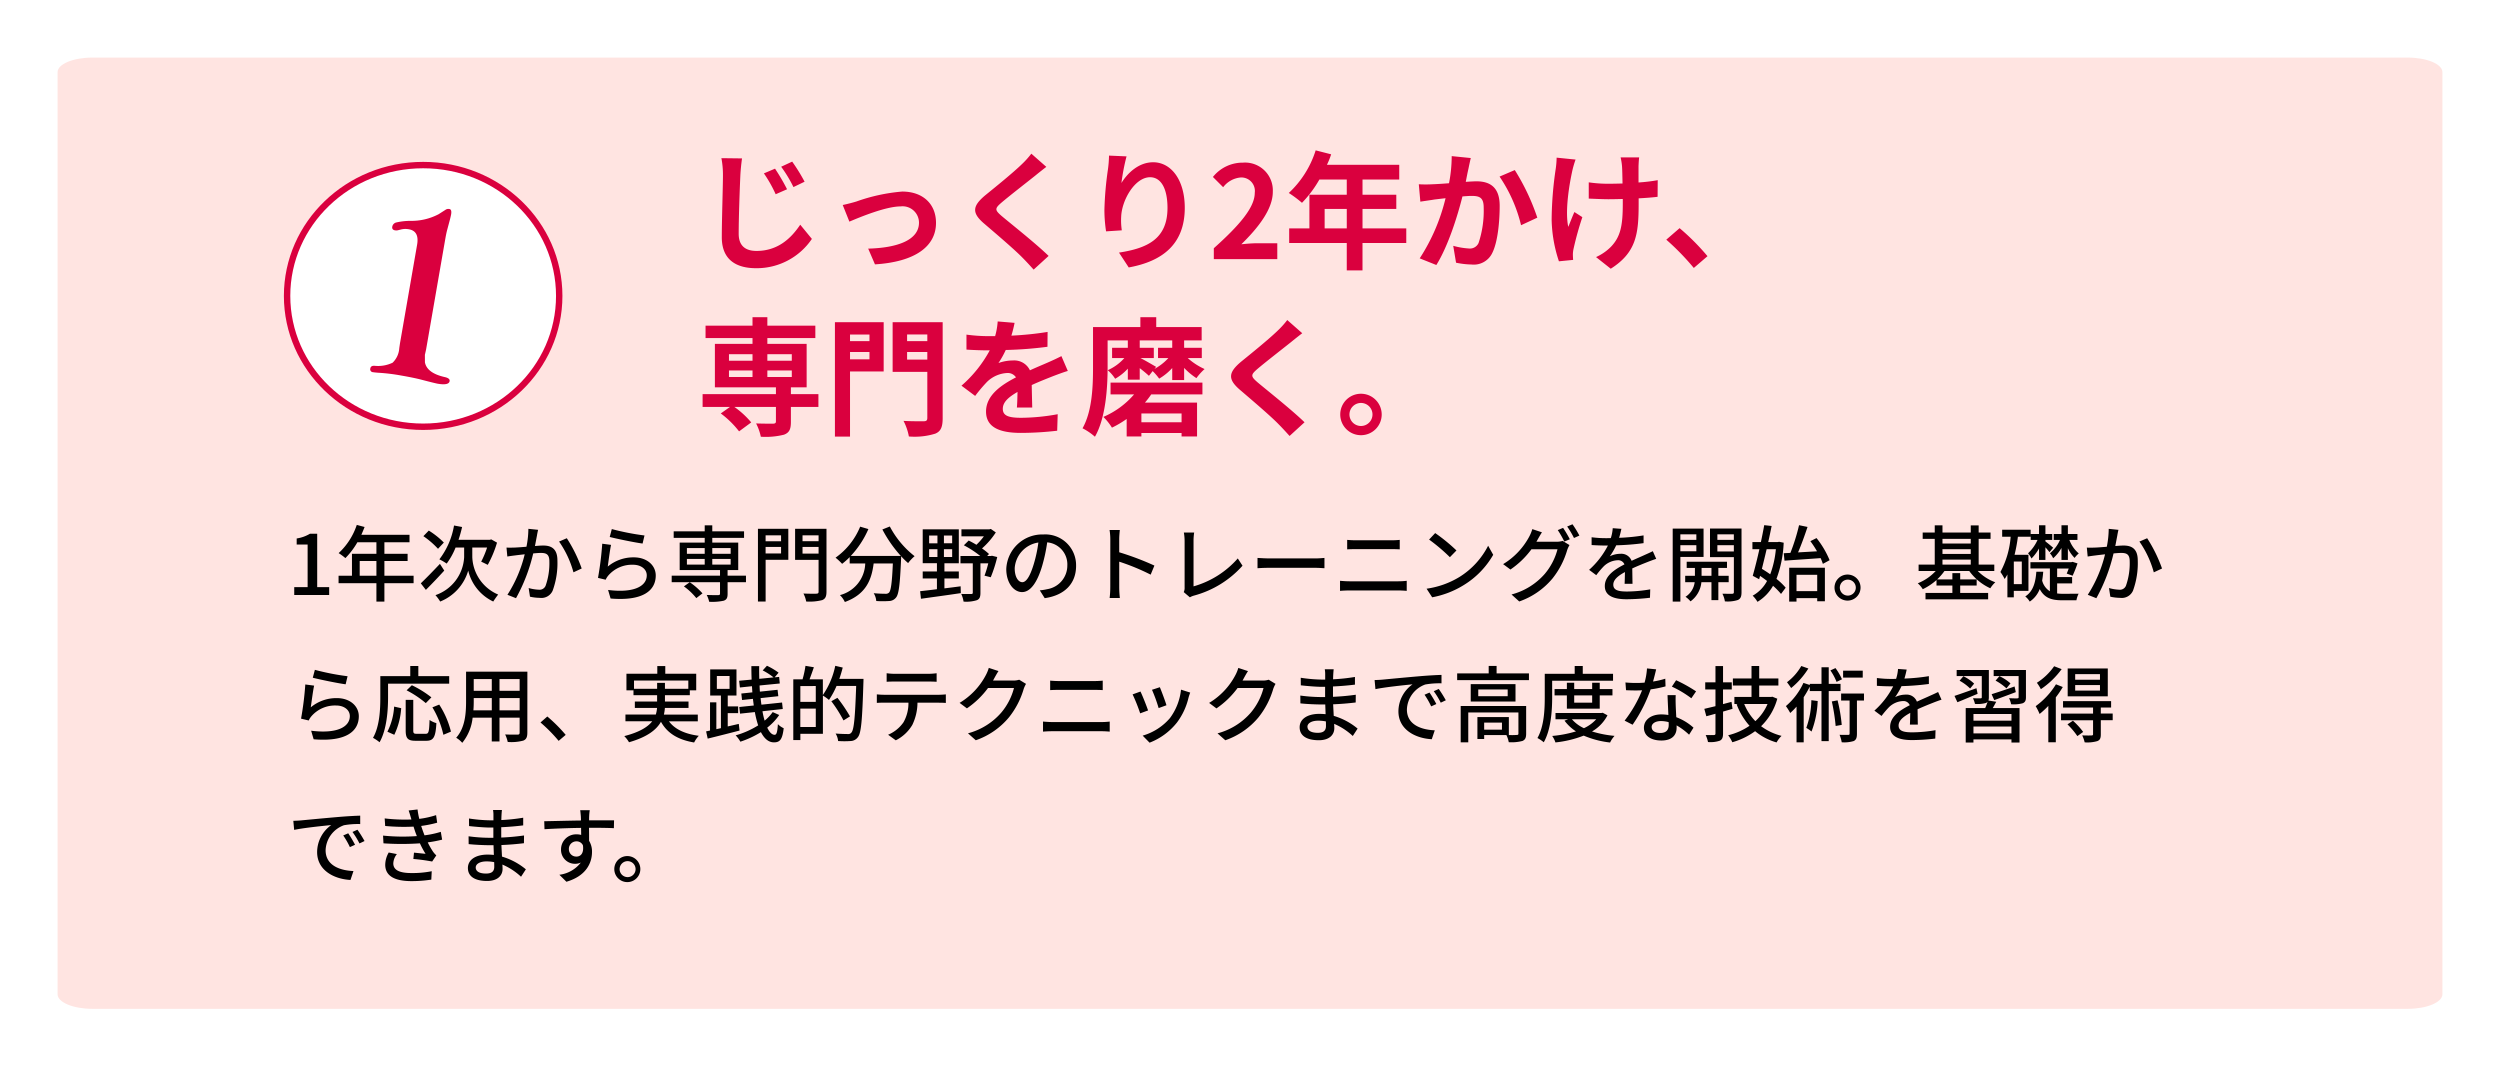 <svg xmlns="http://www.w3.org/2000/svg" width="390.739" height="166.678"><defs><filter id="a" x="0" y="0" width="390.739" height="166.678" filterUnits="userSpaceOnUse"><feOffset dx="3" dy="3"/><feGaussianBlur stdDeviation="3" result="blur"/><feFlood flood-opacity=".161"/><feComposite operator="in" in2="blur"/><feComposite in="SourceGraphic"/></filter></defs><g data-name="コンポーネント 37 – 1"><g filter="url(#a)"><path data-name="パス 675" d="M11.449 6H373.29c3.01 0 5.449 1.019 5.449 2.277V152.4c0 1.257-2.44 2.277-5.449 2.277H11.449C8.44 154.678 6 153.658 6 152.4V8.277C6 7.019 8.44 6 11.449 6z" fill="#ffe4e1"/></g><path data-name="パス 2804" d="M45.988 93h5.46v-1.235h-1.872v-8.346h-1.131a5.627 5.627 0 01-2.075.741v.949h1.711v6.656h-2.093zm10.231-3.016v-2.3h2.613v2.3zm8.424 0H60.08v-2.3h3.627v-1.132H60.08v-1.794h3.926v-1.17h-7.527c.169-.39.351-.819.507-1.222l-1.222-.325a10.518 10.518 0 01-2.834 4.407 9.614 9.614 0 011.053.78 11.827 11.827 0 001.872-2.47h2.977v1.794H55.01v3.432h-2.093v1.17h5.915v2.873h1.248v-2.873h4.563zM69.37 84.8a12.508 12.508 0 00-2.353-1.872l-.845.871a13.334 13.334 0 012.288 1.976zm-.611 3.328c-1.092 1.157-2.249 2.34-2.99 3.042l.793 1.027a83.152 83.152 0 002.873-3.016zm5.057-2.548h2.314a14.536 14.536 0 01-.923 2.21c.286.117.767.364 1.027.494a17.445 17.445 0 001.448-3.474l-.9-.507-.234.065h-4.885a18.815 18.815 0 00.559-2l-1.261-.234a11.926 11.926 0 01-2.291 5.289 8.213 8.213 0 011.144.663 11.108 11.108 0 001.391-2.509h1.339v1.5a6.63 6.63 0 01-4.485 5.941 6.867 6.867 0 01.741 1 7.433 7.433 0 004.381-4.836 7.178 7.178 0 003.913 4.836c.169-.286.546-.806.767-1.092a6.617 6.617 0 01-4.043-5.85zm10.288-2.772l-1.521-.156a14.53 14.53 0 01-.3 2.8c-.741.065-1.443.117-1.859.13-.442.013-.819.026-1.261 0l.13 1.4c.364-.065.962-.143 1.287-.182.3-.039.832-.1 1.43-.169a20.631 20.631 0 01-2.7 6.331l1.339.533a27.144 27.144 0 002.688-6.995c.494-.052.923-.078 1.2-.078.819 0 1.326.195 1.326 1.313a10.566 10.566 0 01-.585 3.809 1.019 1.019 0 01-1.066.624 6.77 6.77 0 01-1.586-.26l.208 1.352a7.31 7.31 0 001.547.182 1.913 1.913 0 002-1.131 12.587 12.587 0 00.741-4.719c0-1.82-.949-2.327-2.21-2.327-.3 0-.767.026-1.3.078.117-.611.234-1.235.312-1.638.046-.286.115-.624.18-.897zm4.485 1.313l-1.209.52a15.515 15.515 0 012.249 4.81l1.287-.6a22.515 22.515 0 00-2.327-4.73zm7.033-1.43l-.325 1.235c1 .26 3.861.858 5.135 1.027l.3-1.261a38.1 38.1 0 01-5.11-1.001zm-.117 2.47l-1.378-.182a48.758 48.758 0 01-.663 5.343l1.2.286a2.645 2.645 0 01.442-.689 4.88 4.88 0 013.835-1.651c1.248 0 2.145.689 2.145 1.651 0 1.716-2.028 2.8-6.045 2.288l.39 1.339c5.083.429 7.059-1.261 7.059-3.6 0-1.547-1.326-2.834-3.445-2.834a6.258 6.258 0 00-4.056 1.443c.113-.794.334-2.575.516-3.394zm14.287 7.579a10.764 10.764 0 00-1.989-1.74l-.91.65a9.808 9.808 0 011.937 1.833zm-2.431-5.382h2.782v.884h-2.782zm0-1.7h2.782v.9h-2.782zm6.838 0v.9h-2.873v-.9zm0 2.587h-2.873v-.887h2.873zm2.392 1.729h-2.873V89.1h1.664v-4.29h-4.056v-.741h4.966v-1.027h-4.966v-.936h-1.183v.936h-4.849v1.027h4.849v.741h-3.913v4.29h6.305v.871h-7.553V91h7.553v1.768c0 .182-.065.234-.273.247s-1.027 0-1.807-.026a4.567 4.567 0 01.39 1.066 8.453 8.453 0 002.275-.169c.468-.169.6-.468.6-1.079V91h2.873zm5.486-6.3v.923h-2.418v-.931zm-2.418 2.826v-1.014h2.418V86.5zm3.549-3.848h-4.745v11.362h1.2v-6.526h3.549zm2.223 3.874v-1.04h2.509v1.04zm2.509-2.86v.923h-2.509v-.923zm1.235-1.014h-4.905V87.5h3.67v4.966c0 .234-.078.312-.338.325s-1.17.013-2.028-.026a4.315 4.315 0 01.429 1.248 7.976 7.976 0 002.509-.221c.494-.208.663-.572.663-1.326zm8.736.1a19.971 19.971 0 002.886 4.138h-7.827a14.609 14.609 0 002.756-4.2l-1.286-.376a11.033 11.033 0 01-3.848 4.849 9.067 9.067 0 011.027.962 11.079 11.079 0 001.183-1.053v1h2.431a5.268 5.268 0 01-3.952 4.94 3.816 3.816 0 01.767 1.079c3.341-1.222 4.173-3.5 4.5-6.019h3c-.13 3.016-.3 4.238-.6 4.55a.7.7 0 01-.559.182c-.3 0-1.04-.013-1.833-.091a2.773 2.773 0 01.4 1.222 14.655 14.655 0 002.015 0 1.4 1.4 0 001.066-.533c.442-.507.624-2.015.793-5.954.013-.117.013-.39.013-.507a11.873 11.873 0 001.092 1.066 6.649 6.649 0 011.014-1.079 14.394 14.394 0 01-3.874-4.641zm7.306 3.081h1.3v1.226h-1.3zm0-2.132h1.3v1.213h-1.3zm3.6 1.209h-1.287V83.7h1.287zm0 2.145h-1.287v-1.218h1.287zm-1.209 3.354h2.249v-1.088h-2.249v-1.287h2.249V82.73h-5.641v5.3h2.223v1.287h-2.223v1.092h2.223v1.681c-1 .13-1.911.234-2.626.312l.13 1.183c1.638-.234 4-.546 6.227-.884l-.026-1.066c-.845.117-1.7.221-2.535.325zm7.436-3.549l-.195.039h-.559l.286-.312a9.415 9.415 0 00-1.092-.871 12.2 12.2 0 002.158-2.5l-.78-.546-.247.065h-4.345v1.087h3.51a10.289 10.289 0 01-1.17 1.326 15.54 15.54 0 00-1.209-.663l-.754.741a15.267 15.267 0 012.565 1.674h-3.094v1.144h1.924v4.576c0 .169-.065.221-.26.221s-.858.013-1.547-.013a4.21 4.21 0 01.364 1.2 5.448 5.448 0 002.08-.221c.442-.182.559-.533.559-1.157v-4.6h1.222a16.646 16.646 0 01-.585 1.924l.975.247a21.581 21.581 0 001.014-3.159zm13.143 1.573a4.812 4.812 0 00-5.1-4.9 5.635 5.635 0 00-5.811 5.408c0 2.171 1.183 3.6 2.47 3.6s2.366-1.469 3.146-4.121a25.886 25.886 0 00.78-3.653 3.456 3.456 0 013.146 3.627 3.739 3.739 0 01-3.146 3.692 8.035 8.035 0 01-1.157.182l.767 1.222c3.164-.451 4.906-2.323 4.906-5.053zm-9.594.377a4.346 4.346 0 013.7-4.017 20.7 20.7 0 01-.715 3.354c-.6 2-1.209 2.847-1.794 2.847-.553.006-1.19-.685-1.19-2.18zm14.937 2.99a13.609 13.609 0 01-.1 1.664h1.6a15.231 15.231 0 01-.1-1.664v-4.013a34.039 34.039 0 014.914 2.028l.585-1.417a44.066 44.066 0 00-5.5-2.08V84.29c0-.455.052-1.027.091-1.456h-1.6a9.411 9.411 0 01.117 1.456zm11.479.741l.962.819a2.7 2.7 0 01.65-.273 15.6 15.6 0 007.579-4.667l-.74-1.14a14.435 14.435 0 01-6.916 4.368v-7.111a8.49 8.49 0 01.1-1.3h-1.612a7.693 7.693 0 01.117 1.313v7.267a1.435 1.435 0 01-.139.728zm11.532-5.341v1.612a25.734 25.734 0 011.937-.065h7.072c.572 0 1.17.052 1.456.065V87.2c-.325.026-.832.078-1.456.078h-7.072c-.702.002-1.508-.05-1.937-.078zm14.014-2.821v1.484c.416-.026.923-.039 1.391-.039h5.473c.442 0 .988.013 1.352.039v-1.482a13.255 13.255 0 01-1.352.065h-5.486c-.429 0-.949-.026-1.378-.065zm-1.118 6.4v1.571c.468-.039 1-.065 1.482-.065h7.644c.364 0 .871.026 1.3.065v-1.573a10.9 10.9 0 01-1.3.078h-7.644c-.481 0-1.001-.039-1.482-.078zm14.872-7.462l-.949 1.014a28.2 28.2 0 013.25 2.756l1.027-1.053a27.28 27.28 0 00-3.328-2.719zm-1.339 8.7l.871 1.339a14.333 14.333 0 004.979-1.937 13.292 13.292 0 004.563-4.706l-.793-1.417a12.377 12.377 0 01-4.511 4.9 13.508 13.508 0 01-5.109 1.816zm21.333-9.517l-.832.351a15.516 15.516 0 011.027 1.794l.858-.364a18.842 18.842 0 00-1.053-1.781zm1.469-.559l-.832.351a13.047 13.047 0 011.066 1.794l.845-.377a15.367 15.367 0 00-1.081-1.772zm-4.771 1.259l-1.508-.5a6.09 6.09 0 01-.481 1.17 11.119 11.119 0 01-4.082 4.3l1.144.845a13.469 13.469 0 003.289-3.172h4.069a9.762 9.762 0 01-1.976 3.835 10.4 10.4 0 01-5.213 3.237l1.209 1.092a11.818 11.818 0 005.2-3.6 12.866 12.866 0 002.288-4.42 4.449 4.449 0 01.364-.793l-1.066-.65a3.471 3.471 0 01-.975.13h-3.133c.078-.117.13-.221.195-.338.145-.254.416-.748.676-1.136zm12.415-.546l-1.352-.1a6.473 6.473 0 01-.3 1.547c-.26.013-.52.013-.767.013a16.8 16.8 0 01-2.236-.143v1.216c.728.052 1.625.078 2.171.078h.377a13.062 13.062 0 01-2.938 3.8l1.118.832a14.139 14.139 0 011.181-1.397 3.313 3.313 0 012.158-.936 1.046 1.046 0 011.066.65c-1.508.767-3.068 1.781-3.068 3.38s1.508 2.067 3.445 2.067a33.1 33.1 0 003.614-.234l.039-1.313a22.137 22.137 0 01-3.614.338c-1.313 0-2.158-.182-2.158-1.066 0-.767.7-1.365 1.82-1.976-.013.637-.026 1.378-.052 1.833h1.235c-.013-.624-.026-1.664-.039-2.4.91-.416 1.755-.754 2.418-1.014.39-.156.949-.364 1.326-.481l-.533-1.2c-.416.208-.793.377-1.235.572-.611.286-1.274.559-2.08.936a1.711 1.711 0 00-1.742-1.1 3.818 3.818 0 00-1.664.39 10.432 10.432 0 001-1.716 40.167 40.167 0 004.277-.338v-1.213a29.97 29.97 0 01-3.822.377c.173-.556.277-1.04.355-1.404zm11.713.858v.871h-2.5v-.873zm-2.5 2.652v-.951h2.5v.949zm3.627.884v-4.435h-4.823v11.414h1.2v-6.981zM265.948 90v-1.238h1.547V90zm4.238 1v-1h-1.616v-1.238h1.352V87.8h-6.3v.962h1.287V90h-1.521v1h1.482a3.149 3.149 0 01-1.43 2.275 4.115 4.115 0 01.78.715 4.188 4.188 0 001.7-2.99h1.573v2.8h1.077V91zm-1.768-4.81v-.977h2.574v.975zm2.574-2.678v.871h-2.574v-.873zm1.2-.9h-4.927v4.46h3.731v5.46c0 .2-.065.26-.26.273s-.871 0-1.534-.013a3.9 3.9 0 01.39 1.2 5.116 5.116 0 002.041-.221c.429-.208.559-.559.559-1.222zm6.721 5.018c1.521-.117 3.614-.247 5.642-.4a8.361 8.361 0 01.351.9l1.053-.572a14.018 14.018 0 00-2.045-3.458l-.962.481a15.168 15.168 0 011.04 1.586l-2.964.169c.507-1.17 1.053-2.691 1.482-3.978l-1.326-.273a30.845 30.845 0 01-1.352 4.329l-1.04.052zm-1.352-1.794a14.973 14.973 0 01-.884 3.926c-.429-.312-.884-.6-1.3-.858.234-.949.494-2 .741-3.068zm.507-1.157l-.221.039h-1.482c.2-.871.377-1.729.533-2.509l-1.157-.13a84.818 84.818 0 01-.52 2.639h-1.326v1.119h1.092a80.478 80.478 0 01-1.04 4.16l1 .533.143-.52c.364.247.728.507 1.092.793a5.646 5.646 0 01-2.249 2.3 4.568 4.568 0 01.754.962 6.936 6.936 0 002.431-2.509 11.217 11.217 0 011.248 1.274l.728-.975a9.939 9.939 0 00-1.443-1.378 18.2 18.2 0 001.131-5.655zm5.954 5.161v2.548h-3.237v-2.547zm-4.381 4.186h1.144v-.546h3.237v.494h1.2v-5.238h-5.577zm9.165-4.225a2.035 2.035 0 100 4.069 2.035 2.035 0 000-4.069zm0 3.289a1.248 1.248 0 111.248-1.248 1.248 1.248 0 01-1.252 1.249zm14.794-5.629h4.42v.78h-4.42zm4.42-3.237v.728h-4.42v-.727zm-4.42 1.612h4.42v.741h-4.42zm8.1 3.406v-1h-2.444v-4.017h1.859v-.988h-1.859v-1.118h-1.235v1.118h-4.42v-1.131h-1.209v1.131h-1.885v.988h1.885v4.017h-2.522v1h2.678a7.745 7.745 0 01-2.808 1.924 4.084 4.084 0 01.78.923 9.079 9.079 0 002.145-1.43v.858h2.483v1.157h-4.2v1h9.789v-1h-4.368v-1.156h2.574v-.962h-2.574v-.975h-1.222v.975h-2.379a8.281 8.281 0 001.144-1.313h3.874a8.3 8.3 0 003.289 2.7 4.893 4.893 0 01.78-.936 7.386 7.386 0 01-2.743-1.768zm10.5-1.729h1v-1.832a5.14 5.14 0 001.053 1.519 3.722 3.722 0 01.65-.7 5.14 5.14 0 01-1.469-2.106h1.261v-.936H323.2v-1.365h-1v1.365h-1.21v.936h.975a5.469 5.469 0 01-1.573 2.08 2.975 2.975 0 01.507.78 6.356 6.356 0 001.3-1.612zm-3.51 0h1v-1.975c.247.286.507.585.637.767l.572-.7a32.925 32.925 0 00-1.209-.988v-.223h1.066v-.936h-1.066v-1.365h-1v1.365h-1.3v.936h1.066a6.415 6.415 0 01-1.482 2.08 3.857 3.857 0 01.533.819 7.313 7.313 0 001.183-1.573zm-2.692 3.787h-1.248v-3.539h1.248zm1.04 1.053v-5.645h-2.168a26.479 26.479 0 00.52-2.821h1.989V82.8h-4.449v1.087h1.326a13.745 13.745 0 01-1.6 5.512 7.766 7.766 0 01.663 1.1 6.5 6.5 0 00.429-.715v3.575h1V92.35zm4.485-1.17h2.34v-.988h-2.34v-1.342h1.807a8.439 8.439 0 01-.312.793l.923.338a20.443 20.443 0 00.767-1.924l-.78-.247-.182.052h-6.4v.988h3.042v3.562a2.769 2.769 0 01-1.209-1.677c.078-.442.13-.91.169-1.378h-1.078c-.117 1.534-.429 3.029-1.729 3.861a3.133 3.133 0 01.7.806 4.158 4.158 0 001.56-1.963c.741 1.417 1.872 1.755 3.5 1.755h2.236a3.969 3.969 0 01.338-1.027c-.455.013-2.171.013-2.509.013a5.783 5.783 0 01-.845-.052zm9.581-8.372l-1.521-.156a14.53 14.53 0 01-.3 2.8c-.741.065-1.443.117-1.859.13-.442.013-.819.026-1.261 0l.13 1.4c.364-.065.962-.143 1.287-.182.3-.039.832-.1 1.43-.169a20.631 20.631 0 01-2.7 6.331l1.339.533a27.145 27.145 0 002.688-6.998c.494-.052.923-.078 1.2-.078.819 0 1.326.195 1.326 1.313a10.566 10.566 0 01-.585 3.809 1.018 1.018 0 01-1.066.624 6.77 6.77 0 01-1.586-.26l.208 1.352a7.31 7.31 0 001.547.182 1.913 1.913 0 002-1.131 12.587 12.587 0 00.741-4.719c0-1.82-.949-2.327-2.21-2.327-.3 0-.767.026-1.3.078.117-.611.234-1.235.312-1.638.046-.286.115-.624.18-.897zm4.485 1.313l-1.209.52a15.515 15.515 0 012.249 4.81l1.287-.6a22.515 22.515 0 00-2.327-4.733zM49.212 104.691l-.325 1.235c1 .26 3.861.858 5.135 1.027l.3-1.261a38.1 38.1 0 01-5.11-1.001zm-.117 2.47l-1.378-.182a48.758 48.758 0 01-.663 5.343l1.2.286a2.645 2.645 0 01.442-.689 4.88 4.88 0 013.835-1.651c1.248 0 2.145.689 2.145 1.651 0 1.716-2.028 2.8-6.045 2.288l.39 1.339c5.083.429 7.059-1.261 7.059-3.6 0-1.547-1.326-2.834-3.445-2.834a6.258 6.258 0 00-4.065 1.442c.122-.793.343-2.574.525-3.393zm11.557-.312h9.555v-1.17h-4.823v-1.586h-1.261v1.586h-4.68v3.3c0 1.859-.091 4.5-1.144 6.344a6.162 6.162 0 011.027.689c1.131-1.989 1.326-5.005 1.326-7.033zm6.773 2.145a16.179 16.179 0 00-3.055-1.894l-.819.793a16.03 16.03 0 013 2zm-5.8 5.85a11.256 11.256 0 001.079-4.16l-1.105-.247a9.823 9.823 0 01-1.053 3.926zm3.5-.156c-.442 0-.533-.078-.533-.533v-4.771h-1.184v4.771c0 1.235.312 1.625 1.534 1.625h1.69c1.144 0 1.456-.6 1.573-2.756a3.8 3.8 0 01-1.066-.494c-.065 1.833-.13 2.158-.6 2.158zm2.457-4.134a14.332 14.332 0 011.716 4.29l1.183-.494a13.893 13.893 0 00-1.833-4.225zm10.491.468V109.1h3.146v1.924zm-4.082 0a17.5 17.5 0 00.052-1.4v-.522h2.821v1.924zm2.873-4.888v1.833h-2.822v-1.833zm4.355 1.833H78.07v-1.833h3.146zm1.209-2.99h-9.582v4.623c0 1.833-.13 4.134-1.547 5.707a4 4 0 01.949.793 7.457 7.457 0 001.622-3.934h2.99v3.718h1.21v-3.718h3.146v2.327c0 .247-.091.325-.325.325s-1.105.013-1.937-.026a5 5 0 01.4 1.17 7.117 7.117 0 002.431-.208c.468-.182.637-.546.637-1.248zm4.888 10.816l1.1-.936a23.987 23.987 0 00-2.873-2.873l-1.066.936a23.728 23.728 0 012.838 2.873zm11.778-8.138v-1.287h8.489v1.287h-3.654v-.923h-1.222v.923zm9.971 5.083v-1.053h-5.3a6.919 6.919 0 00.156-1.04h3.692v-1h-3.684v-.988h3.887v-.757h1v-2.6h-4.835v-1.2h-1.248v1.2H97.91v2.6h1.1v.754h3.692v.988h-3.479v1h3.471a4.882 4.882 0 01-.195 1.04h-4.745v1.053h4.186c-.689.884-1.976 1.7-4.368 2.314a4.78 4.78 0 01.741.962c2.86-.819 4.29-1.95 4.992-3.2 1 1.794 2.652 2.808 5.187 3.237a4.338 4.338 0 01.728-1.048c-2.184-.286-3.757-1.027-4.667-2.262zm2.977-7.085h1.988v2.015h-1.989zm3.428 7.488l-1.729.4v-2.08h1.629v-1.05h-1.626v-1.7h1.365v-4.085h-4.108v4.082h1.677v5.1l-.715.156v-4.19h-.988v4.407l-.611.13.247 1.131c1.378-.338 3.237-.806 4.979-1.261zm5.3-1.846a6.779 6.779 0 01-1.261 1.339 12.337 12.337 0 01-.338-1.469l3.172-.351-.11-1.014-3.224.338c-.052-.325-.091-.676-.13-1.027l2.769-.3-.117-1-2.761.289c-.026-.312-.039-.637-.052-.962l3.159-.312-.1-1.027-.7.065.611-.728a10.351 10.351 0 00-1.818-1.082l-.663.728a10.113 10.113 0 011.7 1.092l-2.237.226c-.013-.65-.026-1.313-.013-1.989h-1.221q0 1.073.039 2.106l-1.95.182.117 1.053 1.885-.2c.026.325.039.65.065.962l-1.729.182.117 1.014 1.7-.182c.039.351.091.7.13 1.04l-2.262.234.117 1.04 2.314-.247a15.17 15.17 0 00.52 2.08 13.7 13.7 0 01-3.523 1.56 4.672 4.672 0 01.741.988 14.8 14.8 0 003.211-1.495c.52 1 1.183 1.6 2.041 1.6.962 0 1.313-.494 1.521-2.21a2.971 2.971 0 01-.91-.637c-.078 1.261-.208 1.664-.507 1.664-.429 0-.819-.4-1.157-1.118a8.669 8.669 0 001.872-1.976zm4.316 2.327v-2.873h2.418v2.873zm2.418-6.4v2.478h-2.411v-2.47zm3.679-1.118c.208-.572.377-1.17.533-1.768l-1.17-.273a12.414 12.414 0 01-1.937 4.563v-2.453h-2.08c.208-.546.455-1.235.676-1.885l-1.313-.221a15.241 15.241 0 01-.455 2.106h-1.449v9.5h1.105v-.988h3.523v-5.964a6.378 6.378 0 01.949.676 13.074 13.074 0 001.183-2.184h3.068c-.169 4.9-.338 6.864-.754 7.293a.583.583 0 01-.546.221c-.325 0-1.079-.013-1.911-.078a2.831 2.831 0 01.39 1.17 13.964 13.964 0 001.963 0 1.45 1.45 0 001.131-.611c.52-.65.676-2.665.858-8.528.013-.156.013-.572.013-.572zm1.664 5.863a23.34 23.34 0 00-1.963-2.9l-.949.533a21.166 21.166 0 011.9 3zm5.733-6.747v1.339c.364-.026.845-.039 1.274-.039h5.239c.4 0 .884.013 1.3.039v-1.335a11.115 11.115 0 01-1.3.091h-5.245a9.923 9.923 0 01-1.261-.091zm-1.534 3.3v1.339a17.12 17.12 0 011.183-.039h3.757a6.058 6.058 0 01-.78 3.081 5.577 5.577 0 01-2.4 1.937l1.2.871a6.249 6.249 0 002.585-2.409 8.086 8.086 0 00.806-3.471h3.341c.338 0 .793.013 1.092.039v-1.342a11.12 11.12 0 01-1.092.065h-8.5a11.391 11.391 0 01-1.185-.065zm19.006-3.64l-1.508-.494a5.763 5.763 0 01-.481 1.17 11.032 11.032 0 01-4.082 4.3l1.144.858a13.576 13.576 0 003.3-3.185h4.056a9.762 9.762 0 01-1.976 3.835 10.416 10.416 0 01-5.213 3.25l1.218 1.086a11.715 11.715 0 005.2-3.6 12.866 12.866 0 002.288-4.42 4.45 4.45 0 01.364-.793l-1.066-.65a3.053 3.053 0 01-.975.13h-3.12c.065-.1.13-.221.182-.325.143-.259.416-.766.676-1.156zm8.086 1.5v1.482c.416-.026.923-.039 1.391-.039h5.473c.442 0 .988.013 1.352.039v-1.481a13.255 13.255 0 01-1.352.065h-5.486c-.422 0-.946-.026-1.371-.065zm-1.118 6.4v1.57c.468-.039 1-.065 1.482-.065h7.644c.364 0 .871.026 1.3.065v-1.573a10.9 10.9 0 01-1.3.078h-7.644c-.474 0-.994-.039-1.475-.078zm18.252-5.369l-1.222.4a23.777 23.777 0 011.04 2.86l1.222-.442c-.162-.572-.799-2.275-1.033-2.821zm4.745.832l-1.43-.455a9.023 9.023 0 01-1.729 4.446 8.859 8.859 0 01-4.264 2.743l1.079 1.1a10.074 10.074 0 004.277-3.146 10.421 10.421 0 001.82-3.926c.059-.205.137-.44.254-.765zm-7.774-.156l-1.222.442a26.553 26.553 0 011.183 2.964l1.235-.455c-.24-.718-.89-2.356-1.189-2.954zm16.809-3.2l-1.508-.494a5.763 5.763 0 01-.481 1.17 11.032 11.032 0 01-4.082 4.3l1.144.858a13.576 13.576 0 003.3-3.185h4.056a9.762 9.762 0 01-1.976 3.835 10.416 10.416 0 01-5.213 3.25l1.218 1.079a11.715 11.715 0 005.2-3.6 12.866 12.866 0 002.288-4.42 4.448 4.448 0 01.364-.793l-1.066-.65a3.053 3.053 0 01-.975.13h-3.12c.065-.1.13-.221.182-.325.143-.259.416-.766.676-1.156zm9.295 8.7c0-.52.6-.949 1.7-.949a5.889 5.889 0 011.183.117c.013.286.013.546.013.728 0 .832-.559 1.053-1.287 1.053-1.108-.004-1.602-.394-1.602-.953zm4.1-8.983h-1.391a4.266 4.266 0 01.065.819v.793h-.559a23.553 23.553 0 01-3.263-.286l.013 1.183c.845.1 2.4.234 3.263.234h.533v1.6h-.663a25.415 25.415 0 01-3.211-.234l.013 1.222c.9.1 2.34.169 3.172.169h.715c.013.481.039 1.014.052 1.521a11.307 11.307 0 00-.962-.052c-1.937 0-3.094.845-3.094 2.093 0 1.3 1.053 2.028 3 2.028 1.7 0 2.418-.9 2.418-1.885 0-.182-.013-.4-.026-.676a10 10 0 012.912 1.9l.754-1.157a10.438 10.438 0 00-3.731-1.989c-.026-.585-.065-1.209-.091-1.807a43.892 43.892 0 003.523-.286l.013-1.209a36.206 36.206 0 01-3.562.325v-1.619a43.958 43.958 0 003.432-.286v-1.2a28.564 28.564 0 01-3.419.364c.013-.286.013-.533.026-.689a14.3 14.3 0 01.07-.88zm6.4 1.69l.13 1.417c1.456-.312 4.485-.624 5.8-.754a5.215 5.215 0 00-2.21 4.225c0 2.86 2.665 4.225 5.213 4.355l.468-1.391c-2.145-.091-4.355-.884-4.355-3.25a4.31 4.31 0 012.873-3.913 12.528 12.528 0 012.535-.182v-1.317c-.9.026-2.2.1-3.588.221-2.392.208-4.706.429-5.655.52-.264.026-.719.052-1.213.065zm8.58 1.95l-.78.338a12.293 12.293 0 011.04 1.82l.806-.364a18.149 18.149 0 00-1.068-1.798zm1.443-.563l-.78.351a12.2 12.2 0 011.092 1.794l.793-.377a18.777 18.777 0 00-1.105-1.768zm9.88 6.357h-2.78v-1.1h2.782zm3.783-3.692H228.3v5.681h1.183v-4.667h7.839v3.289c0 .169-.065.221-.273.221a10.728 10.728 0 01-1.222.013v-2.808h-4.914v3.432h1.057v-.624h3.471a4.363 4.363 0 01.373 1.117 6.48 6.48 0 002.145-.195c.442-.195.572-.533.572-1.144zm-2.886-1.534h-4.6v-1.053h4.6zm-5.777-1.885v2.717h7v-2.717zm4.043-1.677v-1.17h-1.235v1.17h-4.927v1.05h11.219v-1.05zm8.684 1.144h9.516v-1.079h-4.732v-1.222h-1.261v1.222h-4.68v3.666c0 1.885-.091 4.524-1.144 6.37a5.472 5.472 0 01.988.663c1.131-1.976 1.313-4.992 1.313-7.033zm6.253 2.288v1.144h-2.808v-1.144zm1.183 2.08v-2.08h1.989v-.988h-1.989v-.988h-1.183v.988h-2.808v-.988h-1.144v.988h-1.924v.988h1.924v2.08zm-.546 1.651a5.991 5.991 0 01-1.924 1.4 5.592 5.592 0 01-1.885-1.4zm1.014-1.014l-.221.039h-7.16v.975h1.989l-.585.221a6.92 6.92 0 001.794 1.677 18.125 18.125 0 01-3.718.715 3.706 3.706 0 01.507 1.014 17.066 17.066 0 004.42-1.066 14.712 14.712 0 004.121 1.079 4.305 4.305 0 01.7-1.04 17.093 17.093 0 01-3.523-.689 6.27 6.27 0 002.418-2.522zm8.346-6.786l-1.43-.143a10.61 10.61 0 01-.377 2.223 17.336 17.336 0 01-2.99-.026l.091 1.209c.52.026 1.066.039 1.56.039.312 0 .624-.013.949-.026a19.523 19.523 0 01-2.73 4.745l1.248.637a23.259 23.259 0 002.821-5.525 17.451 17.451 0 002.327-.468l-.039-1.2a12.43 12.43 0 01-1.911.442c.198-.72.38-1.452.484-1.907zm-.7 9.009c0-.533.585-.923 1.443-.923a4.526 4.526 0 011.209.169c.013.169.013.325.013.442 0 .7-.325 1.248-1.313 1.248-.883 0-1.351-.377-1.351-.936zm3.757-4.979h-1.274c.026.858.091 2.08.13 3.107a7.453 7.453 0 00-1.105-.091c-1.612 0-2.717.858-2.717 2.08 0 1.352 1.222 2 2.73 2 1.716 0 2.379-.9 2.379-2v-.364a10.146 10.146 0 011.95 1.456l.689-1.1a8.471 8.471 0 00-2.691-1.638c-.039-.741-.078-1.495-.091-1.924-.012-.525-.025-.98.001-1.526zm2.444.494l.741-1.079a23.013 23.013 0 00-3.12-1.742l-.663 1a16.53 16.53 0 013.043 1.821zm6.279.559l-1.326.351v-2.288h1.369v-1.118h-1.365v-2.535h-1.183v2.535h-1.6v1.118h1.6v2.613l-1.742.416.312 1.157c.455-.117.923-.247 1.43-.39v3.081c0 .182-.078.247-.26.247-.156.013-.7.013-1.274 0a4.685 4.685 0 01.364 1.092 4.468 4.468 0 001.846-.208c.377-.182.507-.507.507-1.131v-3.419l1.482-.429zm5.629.338a7.564 7.564 0 01-1.9 2.678 8.29 8.29 0 01-1.742-2.678zm.754-1.144l-.208.039h-1.846v-1.781h3v-1.105h-3v-1.95h-1.2v1.95h-2.912v1.105h2.912v1.781h-2.678v1.1h.52l-.169.052a10.535 10.535 0 002.015 3.354 10.064 10.064 0 01-3.341 1.482 5.157 5.157 0 01.65 1.092 11.2 11.2 0 003.562-1.729 9.176 9.176 0 003.355 1.76 4.289 4.289 0 01.78-1.027 9.1 9.1 0 01-3.2-1.508 9.451 9.451 0 002.535-4.3zm14.131-4.069h-3.071v1.079h3.068zm-3.25 1.352a8.619 8.619 0 00-1.014-1.755l-.793.364a8.742 8.742 0 01.962 1.794zm-6.357-2.08a8.394 8.394 0 01-2.236 2.535c.182.234.494.663.65.91a12.39 12.39 0 002.691-3.055zm1.573 5.343a13.334 13.334 0 01-.793 4.329 5.69 5.69 0 01.819.572 14.793 14.793 0 00.962-4.771zm4.563-1.43v-1.118h-1.846v-2.6h-1.131v2.6h-1.833v.169l-.99-.325a10.466 10.466 0 01-2.743 3.627 8.532 8.532 0 01.676 1.079 10.3 10.3 0 00.988-1v5.59h1.118v-7.06a15.015 15.015 0 00.949-1.651v.689h1.833v7.826h1.131v-7.826zm-1.365 1.625a30.484 30.484 0 01.6 3.835l.949-.169a24.648 24.648 0 00-.65-3.835zm5.031-1.235h-3.575v1.092h1.326v5.148c0 .169-.052.221-.221.221s-.741.013-1.352-.013a5.345 5.345 0 01.338 1.17 5.067 5.067 0 001.885-.195c.4-.208.494-.559.494-1.157v-5.174h1.1zm6.669-3.744l-1.352-.1a6.473 6.473 0 01-.3 1.547c-.26.013-.52.013-.767.013a16.8 16.8 0 01-2.236-.143v1.222c.728.052 1.625.078 2.171.078h.377a13.062 13.062 0 01-2.938 3.8l1.118.832a14.139 14.139 0 011.183-1.391 3.313 3.313 0 012.158-.936 1.046 1.046 0 011.066.65c-1.508.767-3.068 1.781-3.068 3.38s1.508 2.067 3.445 2.067a33.1 33.1 0 003.614-.234l.039-1.313a22.137 22.137 0 01-3.614.338c-1.313 0-2.158-.182-2.158-1.066 0-.767.7-1.365 1.82-1.976-.013.637-.026 1.378-.052 1.833h1.235c-.013-.624-.026-1.664-.039-2.4.91-.416 1.755-.754 2.418-1.014.39-.156.949-.364 1.326-.481l-.533-1.2c-.416.208-.793.377-1.235.572-.611.286-1.274.559-2.08.936a1.711 1.711 0 00-1.742-1.1 3.818 3.818 0 00-1.664.39 10.432 10.432 0 001-1.716 40.167 40.167 0 004.277-.338v-1.223a29.97 29.97 0 01-3.822.377c.172-.556.276-1.04.354-1.404zm13.689 4.771c.975-.351 2.21-.806 3.367-1.248l-.191-.884a98.973 98.973 0 01-3.588 1.209zm2.535-2.613a6.985 6.985 0 00-1.729-1.131l-.6.7a8.457 8.457 0 011.7 1.209zm-5.317.754c-1.274.455-2.548.91-3.432 1.2l.455.988c.923-.364 2.054-.858 3.159-1.313zm-.364-.715a6.546 6.546 0 00-1.678-1.157l-.6.7a7.257 7.257 0 011.651 1.222zm5.837 5.785h-5.941v-1.04h5.941zm-5.941 1.989v-1.066h5.941v1.066zm2.34-5.135a1.814 1.814 0 00.065-.52v-4.251h-5.031v.949h3.926v3.3c0 .13-.039.182-.208.182s-.65 0-1.17-.013a3.775 3.775 0 01.312.884 4.958 4.958 0 001.7-.143.737.737 0 00.273-.195 8.486 8.486 0 01-.377.988h-3.042v5.382h1.209v-.481h5.941v.481h1.261v-5.38h-4.186c.182-.312.364-.65.546-.988zm5.863-4.771h-5.044v.949h3.9v3.289c0 .143-.039.182-.208.195s-.741 0-1.287-.026a3.73 3.73 0 01.325.949 5.447 5.447 0 001.807-.156c.39-.169.507-.429.507-.962zm11.57 1.521h-3.874v-.871h3.874zm0 1.7h-3.874v-.868h3.874zm1.222-3.458h-6.269v4.355h6.266zm-8.385-.351a9.557 9.557 0 01-2.7 2.587 6.742 6.742 0 01.624 1 13.061 13.061 0 003.25-3.133zm.286 2.821a11.94 11.94 0 01-3.172 3.419 8.923 8.923 0 01.611 1.222 13.4 13.4 0 001.365-1.261v5.681h1.17v-7.02a14.684 14.684 0 001.092-1.612zm1.794 6.266a11.479 11.479 0 011.547 1.833l.91-.65a11.373 11.373 0 00-1.6-1.755zm7.072-1.69h-1.859v-.946h1.612v-1h-7.514v1h4.693v.949h-5.005v1.04h5.005v2.171c0 .156-.052.195-.247.208s-.806.013-1.456-.013a4.993 4.993 0 01.39 1.092 5.586 5.586 0 001.976-.195c.429-.169.546-.468.546-1.066v-2.2h1.859zM45.845 128.29l.13 1.417c1.456-.312 4.485-.624 5.8-.754a5.215 5.215 0 00-2.21 4.225c0 2.86 2.665 4.225 5.213 4.355l.468-1.391c-2.145-.091-4.355-.884-4.355-3.25a4.31 4.31 0 012.873-3.913 12.528 12.528 0 012.535-.182v-1.313c-.9.026-2.2.1-3.588.221-2.392.208-4.706.429-5.655.52a18.9 18.9 0 01-1.211.065zm8.58 1.95l-.78.338a12.293 12.293 0 011.04 1.82l.806-.364a18.149 18.149 0 00-1.066-1.794zm1.445-.559l-.78.351a12.2 12.2 0 011.092 1.794l.793-.377a18.778 18.778 0 00-1.105-1.768zm8.4-1.716l.039.117a26.456 26.456 0 01-4.186-.169l.078 1.183a30.813 30.813 0 004.433.1c.091.273.182.572.3.91.065.182.143.377.221.572a30.379 30.379 0 01-5.285-.078l.065 1.209a41.5 41.5 0 005.694 0 13.4 13.4 0 00.884 1.638c-.4-.039-1.183-.117-1.807-.182l-.1.988a28.7 28.7 0 012.938.4l.65-.962a3.392 3.392 0 01-.533-.611 12.231 12.231 0 01-.806-1.417 21.171 21.171 0 002.249-.429l-.208-1.222a14.313 14.313 0 01-2.548.546c-.091-.247-.182-.481-.26-.7s-.169-.494-.26-.767a17.979 17.979 0 002.5-.507l-.169-1.183a14.287 14.287 0 01-2.626.585 12.1 12.1 0 01-.273-1.469l-1.391.156c.15.434.28.876.401 1.292zm-2.24 5.525l-1.274-.247a3.933 3.933 0 00-.546 1.95c.026 1.755 1.534 2.522 4.108 2.522a20.524 20.524 0 003.094-.234l.065-1.313a15.357 15.357 0 01-3.172.286c-1.9 0-2.834-.481-2.834-1.508a2.5 2.5 0 01.559-1.456zm12.324 2.093c0-.52.6-.949 1.7-.949a5.889 5.889 0 011.183.117c.013.286.013.546.013.728 0 .832-.559 1.053-1.287 1.053-1.115 0-1.609-.39-1.609-.949zm4.095-8.983h-1.391a4.266 4.266 0 01.065.819v.793h-.559a23.553 23.553 0 01-3.263-.286l.013 1.183c.845.1 2.4.234 3.263.234h.533v1.6h-.663a25.415 25.415 0 01-3.211-.234l.013 1.222c.9.1 2.34.169 3.172.169h.715c.013.481.039 1.014.052 1.521a11.307 11.307 0 00-.962-.052c-1.937 0-3.094.845-3.094 2.093 0 1.3 1.053 2.028 3 2.028 1.7 0 2.418-.9 2.418-1.885 0-.182-.013-.4-.026-.676a10 10 0 012.912 1.9l.754-1.157a10.438 10.438 0 00-3.731-1.989c-.026-.585-.065-1.209-.091-1.807a43.892 43.892 0 003.523-.286l.013-1.209a36.206 36.206 0 01-3.562.325v-1.615a43.958 43.958 0 003.432-.286v-1.2a28.563 28.563 0 01-3.419.364c.013-.286.013-.533.026-.689.016-.36.042-.646.068-.88zm13.728.026h-1.495c.026.13.065.533.1.949.013.156.013.377.026.663-1.859.026-4.277.091-5.746.117l.039 1.248c1.612-.1 3.744-.182 5.72-.208 0 .377.013.767.013 1.1a2.6 2.6 0 00-.728-.091 2.348 2.348 0 00-2.418 2.34 2.171 2.171 0 002.184 2.262 2.036 2.036 0 00.91-.195 5 5 0 01-3.354 1.911l1.1 1.092c3.081-.9 4-2.938 4-4.667a3.2 3.2 0 00-.455-1.729c0-.585 0-1.339-.013-2.041 1.885 0 3.12.026 3.887.065l.026-1.222h-3.9c0-.26 0-.494.013-.65a7.575 7.575 0 01.091-.944zm-3.263 6.1a1.171 1.171 0 011.183-1.226 1.072 1.072 0 011.014.624c.169 1.222-.338 1.755-1.014 1.755a1.141 1.141 0 01-1.183-1.156zm9.178 1.074a2.035 2.035 0 100 4.069 2.035 2.035 0 000-4.069zm0 3.289a1.248 1.248 0 111.248-1.248 1.248 1.248 0 01-1.248 1.25z"/><g data-name="グループ 693" transform="translate(44.87 19.737)"><ellipse data-name="楕円形 47" cx="21.267" cy="20.449" rx="21.267" ry="20.449" transform="translate(0 6.064)" fill="#fff" stroke="#da003e" stroke-miterlimit="10"/><path data-name="パス 2809" d="M24.733 17.567l-3.007 17.317-.188.841.006 1.166q.312 1.678 3.096 2.307.841.188.764.632-.123.708-1.877.404-.384-.067-2.554-.632-1.135-.298-3.175-.652a28.948 28.948 0 00-3.515-.426q-.592-.043-.855-.089a.453.453 0 01-.418-.59q.074-.424.613-.414a5.283 5.283 0 002.872-.48 3.45 3.45 0 001.04-2.275l.113-.771 2.674-15.397q.368-2.121-1.289-2.409a2.876 2.876 0 00-1.19.023l-.544.135a1.212 1.212 0 01-.418.01q-.526-.09-.441-.576a.828.828 0 01.635-.66 10.113 10.113 0 012.168-.25 9.116 9.116 0 004.443-1.039l1.1-.704a.793.793 0 01.582-.107q.403.07.27.838-.038.222-.177.781l-.477 1.79q-.132.54-.25 1.227z" fill="#da003e"/></g><path data-name="パス 2814" d="M121.134 26.36l-1.74.74a20.129 20.129 0 011.84 3.26l1.78-.78a32.217 32.217 0 00-1.88-3.22zm2.68-1.1l-1.72.8a20.925 20.925 0 011.92 3.18l1.74-.84a28.21 28.21 0 00-1.94-3.14zm-7.84-.5l-3.22-.04a13.975 13.975 0 01.24 2.7c0 1.72-.18 6.98-.18 9.66 0 3.4 2.1 4.84 5.38 4.84a10.414 10.414 0 008.7-4.58l-1.82-2.22c-1.46 2.18-3.54 4.1-6.84 4.1-1.56 0-2.78-.66-2.78-2.68 0-2.5.16-6.96.26-9.12.04-.8.14-1.82.26-2.66zm15.74 7.28l1.04 2.6c1.7-.72 5.7-2.38 8.02-2.38a2.564 2.564 0 012.86 2.54c0 2.72-3.36 3.94-7.94 4.06l1.06 2.46c6.36-.4 9.54-2.86 9.54-6.48 0-3.02-2.12-4.9-5.28-4.9a28.175 28.175 0 00-7.18 1.56c-.6.18-1.52.42-2.12.54zm31.82-5.96l-2.34-2.06a13.9 13.9 0 01-1.54 1.7c-1.34 1.3-4.08 3.52-5.66 4.8-2 1.68-2.16 2.74-.16 4.44 1.82 1.56 4.76 4.06 5.98 5.32.6.6 1.18 1.24 1.74 1.86l2.34-2.14c-2.04-1.98-5.84-4.98-7.34-6.24-1.08-.94-1.1-1.16-.04-2.08 1.34-1.14 3.98-3.18 5.28-4.22.46-.38 1.12-.9 1.74-1.38zm12.54-1.64l-2.74-.12a17.714 17.714 0 01-.16 2.1 52.625 52.625 0 00-.56 6.4 22.623 22.623 0 00.26 3.34l2.46-.16a10.458 10.458 0 01-.1-2.12c.1-2.64 2.16-6.18 4.52-6.18 1.68 0 2.72 1.72 2.72 4.8 0 4.84-3.14 6.3-7.58 6.98l1.52 2.32c5.3-.96 8.76-3.66 8.76-9.32 0-4.4-2.16-7.12-4.94-7.12-2.26 0-4 1.68-4.96 3.24a32.611 32.611 0 01.8-4.16zm13.64 16.06h9.92v-2.48h-3.2c-.7 0-1.68.08-2.42.16 2.7-2.64 4.92-5.52 4.92-8.2a4.342 4.342 0 00-4.66-4.56 5.941 5.941 0 00-4.7 2.24l1.6 1.6a3.872 3.872 0 012.72-1.52 2.114 2.114 0 012.22 2.4c0 2.28-2.38 5.06-6.4 8.66zm17.32-4.8v-3.04h3.46v3.04zm12.76 0h-6.84v-3.04h5.28v-2.22h-5.28v-2.38h5.74v-2.3h-11.3a12.768 12.768 0 00.66-1.64l-2.42-.62a15.423 15.423 0 01-4.2 6.66 18.407 18.407 0 012.06 1.54 17.974 17.974 0 002.72-3.64h4.28v2.38h-5.84v5.26h-3.16v2.28h9v4.28h2.46v-4.28h6.84zm10.08-11l-2.98-.3a22.168 22.168 0 01-.42 4.24c-1.02.08-1.96.14-2.58.16a19.1 19.1 0 01-2.14 0l.24 2.72c.6-.1 1.66-.24 2.22-.34.38-.04 1-.12 1.72-.2a30.066 30.066 0 01-4.04 9.4l2.6 1.04c1.84-2.94 3.32-7.68 4.08-10.72.56-.04 1.06-.08 1.38-.08 1.26 0 1.94.22 1.94 1.82a15.919 15.919 0 01-.8 5.54 1.482 1.482 0 01-1.5.86 11.718 11.718 0 01-2.46-.42l.44 2.64a12.938 12.938 0 002.4.28 3.2 3.2 0 003.28-1.84c.86-1.74 1.14-4.98 1.14-7.34 0-2.88-1.5-3.82-3.62-3.82-.42 0-1.02.04-1.68.08.14-.72.28-1.46.42-2.06.1-.5.24-1.14.36-1.66zm6.88 1.88l-2.38 1.02a23 23 0 013.36 7.6l2.54-1.18a34.568 34.568 0 00-3.52-7.44zm19.44-1.98h-2.9a9.528 9.528 0 01.22 1.38c.04.54.06 1.58.08 2.7-.76.02-1.54.04-2.26.04a21.035 21.035 0 01-3.02-.22v2.54c.98.04 2.22.1 3.08.1.74 0 1.48-.02 2.24-.04v.72c0 3.38-.32 5.16-1.86 6.76a7.76 7.76 0 01-2.32 1.6l2.3 1.82c4-2.54 4.36-5.44 4.36-10.16V31c1.12-.06 2.16-.14 2.96-.24l.02-2.6a26.309 26.309 0 01-3 .36v-2.56c.02-.44.04-.92.1-1.36zm-9.94.34l-2.96-.3a13.561 13.561 0 01-.14 1.74 56.162 56.162 0 00-.64 7.98 21.752 21.752 0 001.14 6.48l2.22-.22a13.9 13.9 0 01-.04-.82 4.507 4.507 0 01.12-.98 49.363 49.363 0 011.36-4.88l-1.24-.8c-.34.74-.7 1.7-.96 2.32-.54-2.48.16-6.68.66-8.9a15.945 15.945 0 01.48-1.62zm18.48 16.94l2.14-1.84a35.99 35.99 0 00-4.36-4.38l-2.08 1.8a39.192 39.192 0 014.3 4.42zm-150.8 16.02h3.68v1.02h-3.68zm0-2.54h3.68v1.02h-3.68zm9.82 0v1.02h-3.82v-1.02zm0 3.56h-3.82V57.9h3.82zm4.16 2.68h-4.3v-1.06h2.46v-6.8h-6.14v-.9h7.5V50.9h-7.5v-1.32h-2.32v1.32h-7.34v1.94h7.34v.9h-5.88v6.8h9.54v1.06h-11.46v2h4.28l-1.44 1.02a14.677 14.677 0 012.86 2.8l1.9-1.4a13.744 13.744 0 00-2.64-2.42h6.5v2.26c0 .26-.12.34-.44.36-.34 0-1.6 0-2.66-.04a8.086 8.086 0 01.74 2.08 11.763 11.763 0 003.62-.32c.84-.32 1.08-.86 1.08-2V63.6h4.3zm7.98-9.32v1.04h-3.04v-1.04zm-3.04 3.88v-1.14h3.04v1.14zm5.26-5.8h-7.62v17.88h2.36V58.06h5.26zm3.66 5.84v-1.18h3.16v1.18zm3.16-3.92v1.04h-3.16v-1.04zm2.4-1.92h-7.82v7.76h5.42v7.2c0 .38-.14.52-.56.52s-1.9.02-3.16-.06a8.622 8.622 0 01.84 2.44 10.882 10.882 0 004.12-.44c.88-.36 1.16-1.06 1.16-2.42zm11.24.1l-2.64-.22a11.119 11.119 0 01-.4 2.3h-.96a26.024 26.024 0 01-3.52-.24v2.34c1.1.08 2.56.12 3.38.12h.26a19.628 19.628 0 01-4.42 5.52l2.14 1.6a23.027 23.027 0 011.86-2.2 4.872 4.872 0 013.12-1.38 1.539 1.539 0 011.4.68c-2.28 1.18-4.68 2.78-4.68 5.34 0 2.58 2.32 3.34 5.46 3.34a50.031 50.031 0 005.66-.34l.08-2.58a32.718 32.718 0 01-5.68.56c-1.96 0-2.9-.3-2.9-1.4 0-1 .8-1.78 2.3-2.64-.02.88-.04 1.84-.1 2.44h2.4c-.02-.92-.06-2.4-.08-3.52 1.22-.56 2.36-1 3.26-1.36.68-.26 1.74-.66 2.38-.84l-1-2.32c-.74.38-1.44.7-2.22 1.04-.82.36-1.66.7-2.7 1.18a2.708 2.708 0 00-2.66-1.54 6.777 6.777 0 00-2.26.4 13.964 13.964 0 001.14-2.04 59.578 59.578 0 006.52-.5l.02-2.32a50.633 50.633 0 01-5.66.58 19.135 19.135 0 00.5-2zm26.1 15.54h-6.28v-1.38h6.28zm-11.1-4.36h3.68a13.2 13.2 0 01-4.8 3.52 9.331 9.331 0 011.34 1.68 15.784 15.784 0 002.3-1.36v2.74h2.3v-.54h6.28v.54h2.42v-5.3h-8.14a14.5 14.5 0 00.98-1.28h8V59.8h-14.36zm7.12-4.3c-.4-.24-1.84-1.08-2.46-1.38h2.1v-1.6h-2.2V53.2h5.08v1.16h-2.22v1.6h1.62a8.217 8.217 0 01-2.18 1.7zm7.14-1.38v-1.6h-2.76V53.2h2.74v-2.08h-7.1v-1.54h-2.48v1.54h-7.4v6.28c0 2.86-.1 6.82-1.64 9.54a9.224 9.224 0 011.94 1.32c1.7-2.96 1.98-7.7 1.98-10.86v-4.2h3.16v1.16h-2.46v1.6h1.92a7.527 7.527 0 01-2.6 1.9 6.144 6.144 0 011.16 1.34 8.1 8.1 0 001.98-1.58v1.72h1.86v-1.8c.56.42 1.12.9 1.44 1.2l.58-.74a8.937 8.937 0 011.02 1.18 8.655 8.655 0 002.04-1.66v1.88h1.86v-1.9a10.436 10.436 0 001.92 1.6 8.653 8.653 0 011.28-1.42 10.157 10.157 0 01-2.64-1.72zm15.7-3.88l-2.34-2.06a13.9 13.9 0 01-1.54 1.7c-1.34 1.3-4.08 3.52-5.66 4.8-2 1.68-2.16 2.74-.16 4.44 1.82 1.56 4.76 4.06 5.98 5.32.6.6 1.18 1.24 1.74 1.86l2.34-2.14c-2.04-1.98-5.84-4.98-7.34-6.24-1.08-.94-1.1-1.16-.04-2.08 1.34-1.14 3.98-3.18 5.28-4.22.46-.38 1.12-.9 1.74-1.38zm9.18 9.46a3.24 3.24 0 103.24 3.24 3.248 3.248 0 00-3.24-3.24zm0 5.04a1.8 1.8 0 111.8-1.8 1.8 1.8 0 01-1.8 1.8z" fill="#da003e"/></g></svg>